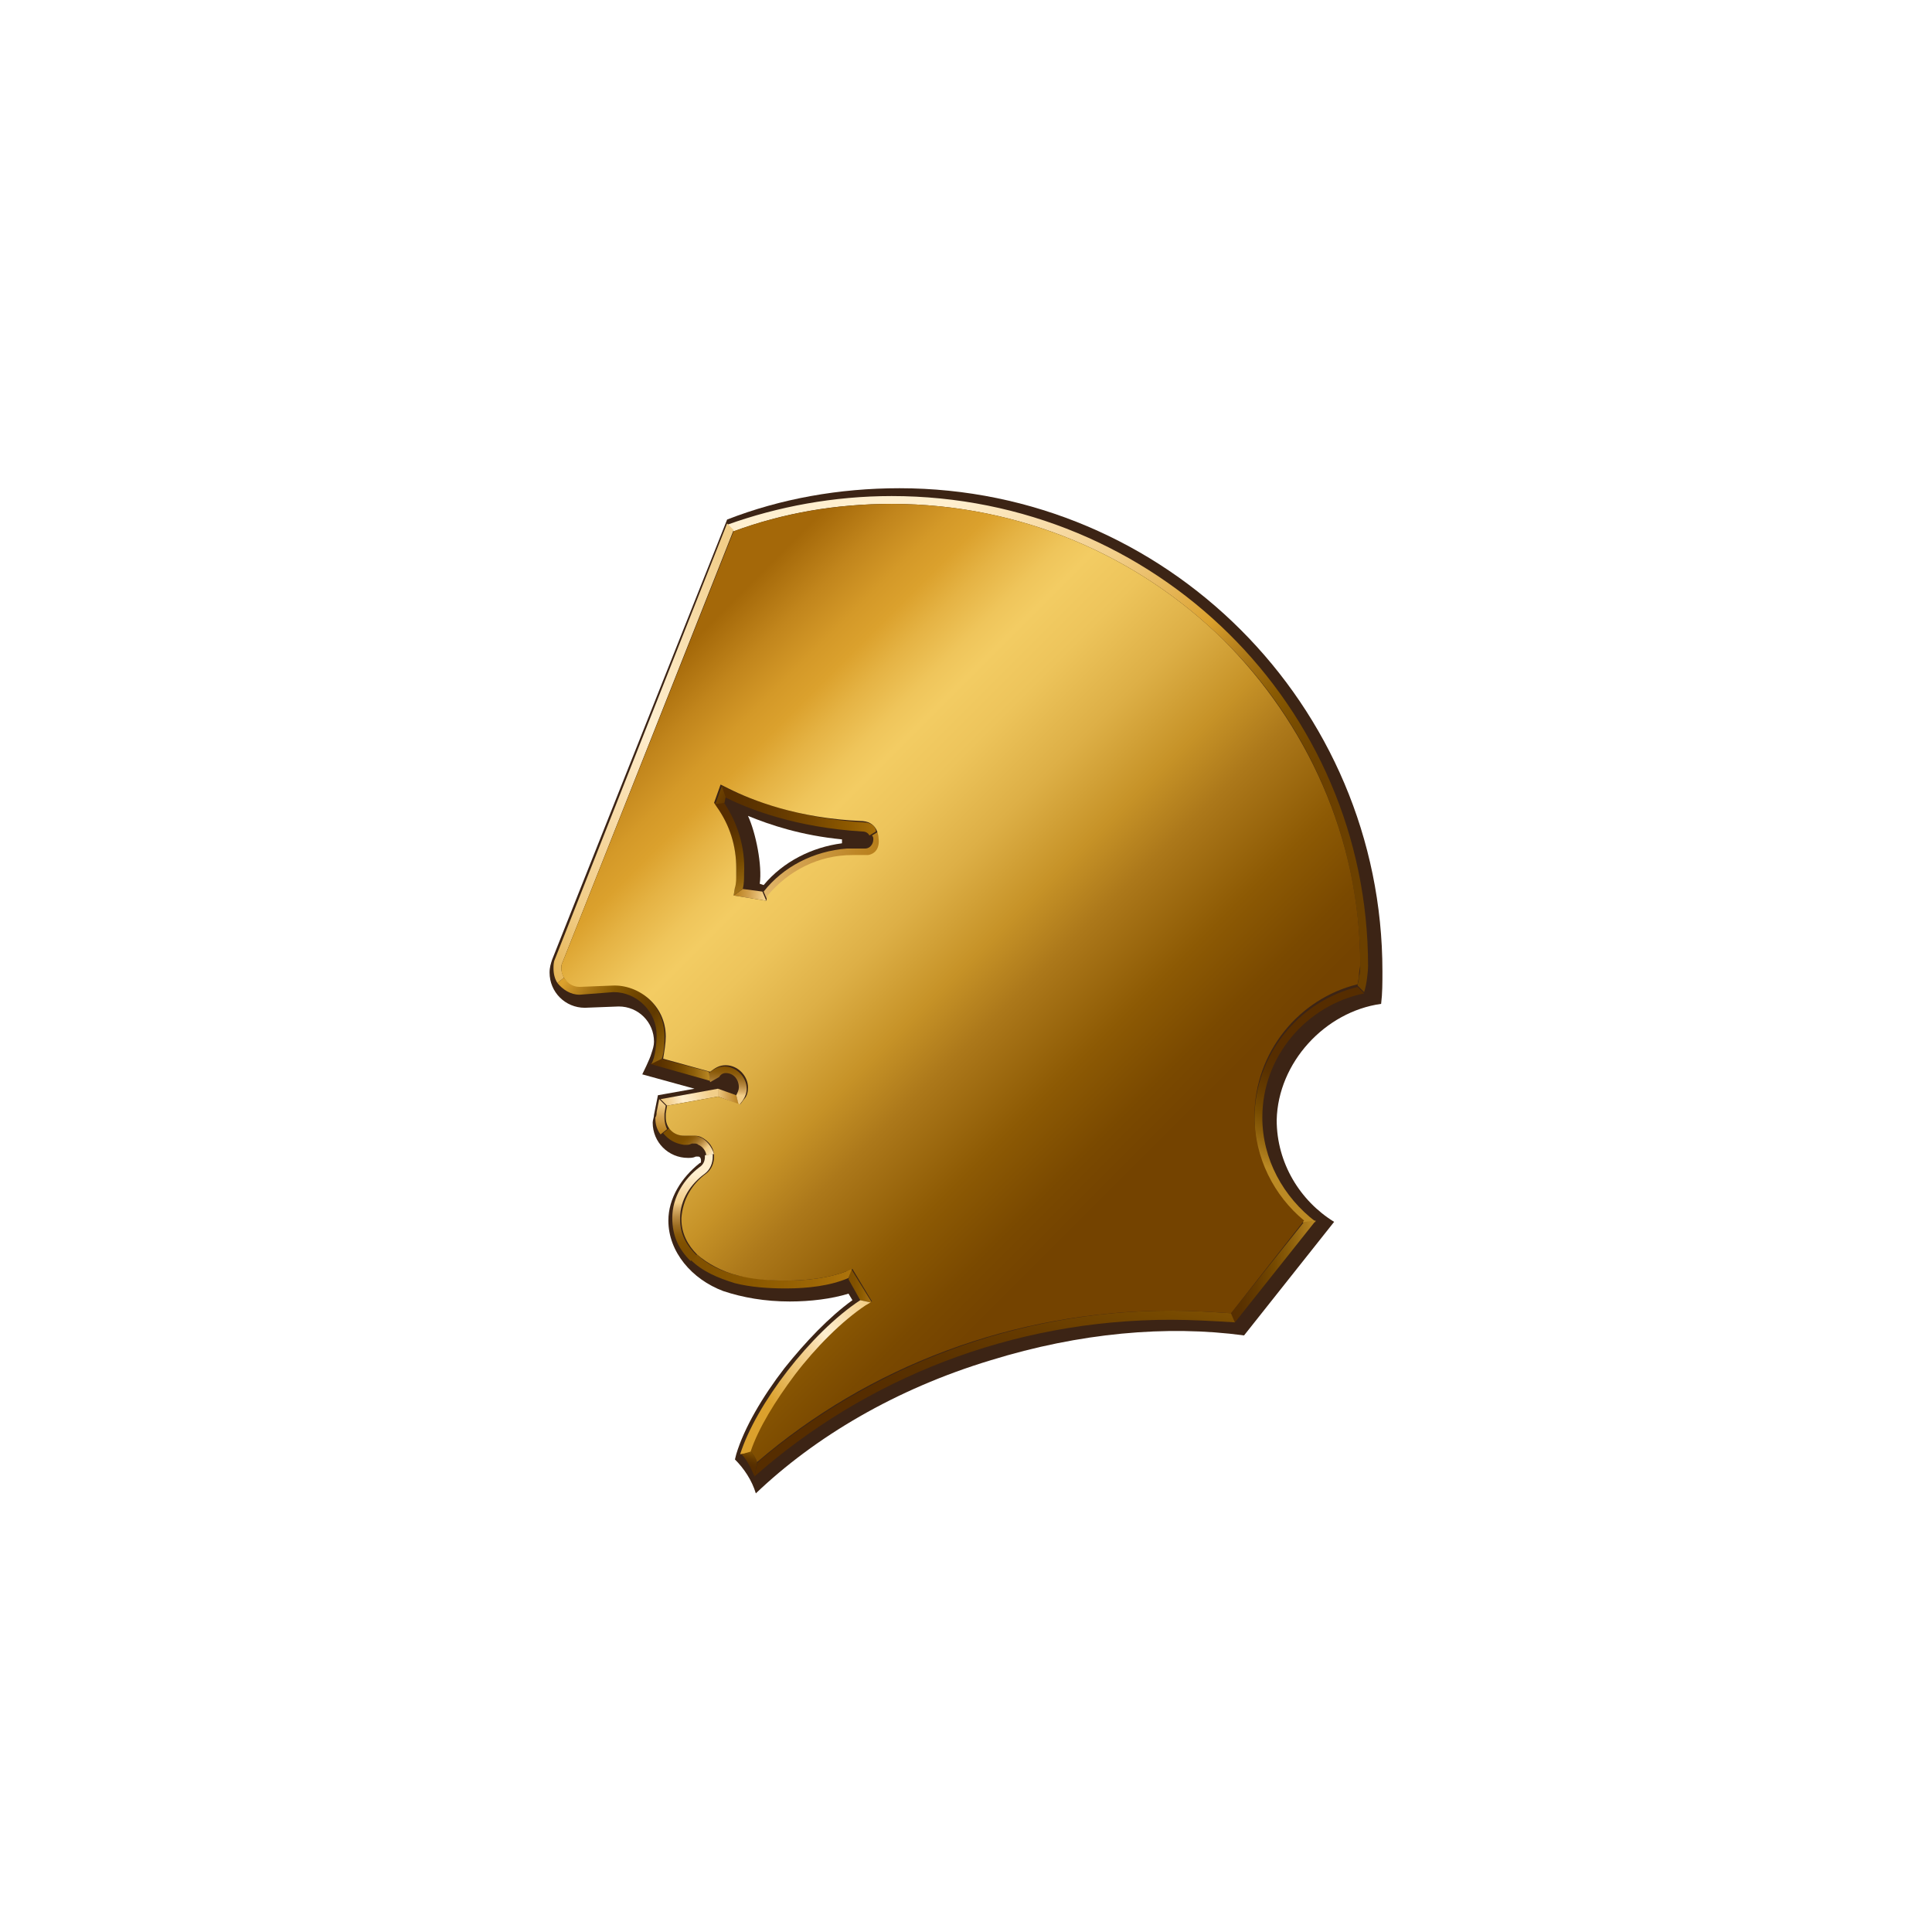 <?xml version="1.0" encoding="utf-8"?>
<!-- Generator: Adobe Illustrator 19.0.0, SVG Export Plug-In . SVG Version: 6.00 Build 0)  -->
<svg version="1.1" id="Layer_1" xmlns="http://www.w3.org/2000/svg" xmlns:xlink="http://www.w3.org/1999/xlink" x="0px" y="0px"
	 viewBox="0 0 148 148" enable-background="new 0 0 148 148" xml:space="preserve">
<rect id="XMLID_44_" x="0" y="0" fill="#FFFFFF" width="148" height="148"/>
<g id="XMLID_3_">
	<path id="XMLID_41_" fill="#3C2415" d="M105.8,76.9c0.1-0.8,0.1-1.6,0.1-2.5c0-20.4-16.6-37-37-37c-4.6,0-9.1,0.8-13.2,2.4
		L42.3,73.5c-0.1,0.3-0.2,0.6-0.2,1c0,1.5,1.2,2.7,2.7,2.7l2.6-0.1c1.5,0,2.7,1.2,2.7,2.7c0,0.3-0.1,0.6-0.2,0.9
		c-0.1,0.4-0.7,1.6-0.7,1.6l4,1.1l-2.8,0.5l-0.3,1.5C50.1,85.6,50,85.8,50,86c0,1.5,1.2,2.7,2.7,2.7c0.2,0,0.4,0,0.6-0.1
		c0,0,0.2,0,0.2,0c0.1,0,0.2,0.1,0.2,0.3c0,0.1,0,0.2-0.1,0.2c-1.4,1.1-2.4,2.7-2.4,4.4c0,2.4,1.8,4.5,4.2,5.4
		c1.5,0.5,3.2,0.8,5.1,0.8c1.6,0,3.2-0.2,4.5-0.6l0.3,0.5c-1.8,1.3-3.6,3.2-5.2,5.2c-1.7,2.2-3.1,4.6-3.7,6.6l-0.1,0.4
		c0.7,0.7,1.3,1.6,1.6,2.6c4.5-4.3,10.7-8,18-10.2c6.8-2.1,13.5-2.7,19.4-1.9l6.9-8.7c-2.6-1.6-4.4-4.5-4.4-7.8
		C97.9,81.4,101.5,77.5,105.8,76.9z M64.5,64.6c-2.3,0.3-4.5,1.4-6,3.2l-0.3-0.1c0.2-1.4-0.3-3.9-0.9-5.2c1.7,0.7,4.1,1.5,7.2,1.8
		V64.6z"/>
	<linearGradient id="XMLID_51_" gradientUnits="userSpaceOnUse" x1="95.32" y1="65.791" x2="71.009" y2="40.214">
		<stop  offset="0" style="stop-color:#6B4000"/>
		<stop  offset="6.431574e-002" style="stop-color:#6E4300"/>
		<stop  offset="0.137" style="stop-color:#784C00"/>
		<stop  offset="0.214" style="stop-color:#895A02"/>
		<stop  offset="0.294" style="stop-color:#A26F12"/>
		<stop  offset="0.376" style="stop-color:#C48D23"/>
		<stop  offset="0.423" style="stop-color:#DBA12D"/>
		<stop  offset="0.67" style="stop-color:#F2CE89"/>
		<stop  offset="0.8" style="stop-color:#F7DAA4"/>
		<stop  offset="1" style="stop-color:#FFEFCF"/>
	</linearGradient>
	<path id="XMLID_40_" fill="url(#XMLID_51_)" d="M68.3,38.6c9.9,0,18.9,4,25.4,10.4c6.5,6.4,10.5,15.3,10.5,25c0,0.2,0,0.5-0.1,0.9
		c0,0.2-0.1,0.4-0.1,0.6c0,0,0,0,0,0l0.5,0.5c0.2-0.6,0.3-1.6,0.3-2c0-19.9-16.3-36-36.5-36c-4.4,0-8.7,0.8-12.6,2.2l0.5,0.5v0
		C60,39.3,64,38.6,68.3,38.6z"/>
	<linearGradient id="XMLID_52_" gradientUnits="userSpaceOnUse" x1="101.169" y1="82.528" x2="97.75" y2="89.745">
		<stop  offset="0" style="stop-color:#562D00"/>
		<stop  offset="0.16" style="stop-color:#593100"/>
		<stop  offset="0.342" style="stop-color:#653B00"/>
		<stop  offset="0.534" style="stop-color:#764A00"/>
		<stop  offset="0.733" style="stop-color:#8E600B"/>
		<stop  offset="0.936" style="stop-color:#AF7E1E"/>
		<stop  offset="1" style="stop-color:#BB8A24"/>
	</linearGradient>
	<path id="XMLID_39_" fill="url(#XMLID_52_)" d="M96.7,85.6c0-4.7,3.4-8.6,7.8-9.5l-0.5-0.5c-4.5,1.1-7.9,5.2-7.9,10.1
		c0,3.2,1.5,6.1,3.8,8l0.9-0.1C98.3,91.7,96.7,88.8,96.7,85.6z"/>
	<linearGradient id="XMLID_53_" gradientUnits="userSpaceOnUse" x1="94.023" y1="97.379" x2="100.764" y2="97.379">
		<stop  offset="0" style="stop-color:#562D00"/>
		<stop  offset="0.16" style="stop-color:#593100"/>
		<stop  offset="0.342" style="stop-color:#653B00"/>
		<stop  offset="0.534" style="stop-color:#764A00"/>
		<stop  offset="0.733" style="stop-color:#8E600B"/>
		<stop  offset="0.936" style="stop-color:#AF7E1E"/>
		<stop  offset="1" style="stop-color:#BB8A24"/>
	</linearGradient>
	<polygon id="XMLID_38_" fill="url(#XMLID_53_)" points="94.3,100.6 94.3,100.6 94.6,101.3 100.8,93.5 99.9,93.6 99.9,93.6 	"/>
	<linearGradient id="XMLID_54_" gradientUnits="userSpaceOnUse" x1="64.978" y1="98.509" x2="67.647" y2="98.509">
		<stop  offset="0" style="stop-color:#7D4E00"/>
		<stop  offset="0.17" style="stop-color:#815100"/>
		<stop  offset="0.362" style="stop-color:#8B5A00"/>
		<stop  offset="0.566" style="stop-color:#9D690C"/>
		<stop  offset="0.777" style="stop-color:#B7801B"/>
		<stop  offset="0.992" style="stop-color:#D9A02C"/>
		<stop  offset="1" style="stop-color:#DBA12D"/>
	</linearGradient>
	<polygon id="XMLID_37_" fill="url(#XMLID_54_)" points="65,98 65.9,99.6 66.8,99.8 65.2,97.2 	"/>
	<linearGradient id="XMLID_55_" gradientUnits="userSpaceOnUse" x1="50.257" y1="97.476" x2="65.515" y2="97.476">
		<stop  offset="0" style="stop-color:#7D4E00"/>
		<stop  offset="0.235" style="stop-color:#815100"/>
		<stop  offset="0.502" style="stop-color:#8B5900"/>
		<stop  offset="0.782" style="stop-color:#9C6605"/>
		<stop  offset="1" style="stop-color:#AF750C"/>
	</linearGradient>
	<path id="XMLID_36_" fill="url(#XMLID_55_)" d="M64.8,97.4c-1.3,0.5-3,0.7-4.6,0.7c-1.3,0-2.6-0.2-3.7-0.4
		c-1.2-0.3-2.3-0.8-3.1-1.6l-0.5,0.4c0.9,0.9,2.1,1.4,3.4,1.8c1.2,0.3,2.5,0.4,3.9,0.4c1.7,0,3.4-0.2,4.8-0.8l0.3-0.8l0,0L64.8,97.4
		z"/>
	<linearGradient id="XMLID_56_" gradientUnits="userSpaceOnUse" x1="53.196" y1="95.7" x2="53.027" y2="89.96">
		<stop  offset="0" style="stop-color:#7D4E00"/>
		<stop  offset="9.522075e-002" style="stop-color:#815100"/>
		<stop  offset="0.203" style="stop-color:#8B5B0B"/>
		<stop  offset="0.317" style="stop-color:#9D6E23"/>
		<stop  offset="0.436" style="stop-color:#B88A42"/>
		<stop  offset="0.556" style="stop-color:#DBB16B"/>
		<stop  offset="0.626" style="stop-color:#F2CE89"/>
		<stop  offset="0.773" style="stop-color:#F7DAA4"/>
		<stop  offset="1" style="stop-color:#FFEFCF"/>
	</linearGradient>
	<path id="XMLID_35_" fill="url(#XMLID_56_)" d="M52.1,93.4c0,0,0-0.1,0-0.1c0-1.4,0.8-2.6,1.9-3.4c0.4-0.3,0.6-0.8,0.6-1.3
		c0-0.1,0-0.1,0-0.2L54,88.5c0,0,0,0.1,0,0.1c0,0.3-0.1,0.6-0.4,0.8c-1.2,0.9-2.1,2.3-2.1,3.9c0,1.4,0.5,2.4,1.4,3.3l0.5-0.4v0
		C52.6,95.4,52.1,94.6,52.1,93.4z"/>
	<linearGradient id="XMLID_57_" gradientUnits="userSpaceOnUse" x1="52.312" y1="87.109" x2="54.128" y2="88.948">
		<stop  offset="0" style="stop-color:#7D4E00"/>
		<stop  offset="0.109" style="stop-color:#815100"/>
		<stop  offset="0.234" style="stop-color:#8B5B0B"/>
		<stop  offset="0.365" style="stop-color:#9D6E23"/>
		<stop  offset="0.501" style="stop-color:#B88A42"/>
		<stop  offset="0.639" style="stop-color:#DBB16B"/>
		<stop  offset="0.72" style="stop-color:#F2CE89"/>
		<stop  offset="0.78" style="stop-color:#F4D291"/>
		<stop  offset="0.883" style="stop-color:#F8DDAA"/>
		<stop  offset="1" style="stop-color:#FFEFCF"/>
	</linearGradient>
	<path id="XMLID_34_" fill="url(#XMLID_57_)" d="M53.6,87.1L53.6,87.1C53.4,87,53.2,87,53.1,87c-0.1,0-0.3,0-0.4,0l0,0
		c-0.1,0-0.2,0-0.3,0c0,0,0,0,0,0c-0.5,0-0.9-0.3-1.1-0.6l-0.5,0.4c0.4,0.5,0.9,0.8,1.6,0.9c0,0,0,0,0.1,0c0.2,0,0.3,0,0.5-0.1
		c0.1,0,0.1,0,0.2,0c0.1,0,0.2,0,0.3,0.1c0.3,0.1,0.6,0.5,0.6,0.8l0.6-0.1C54.5,87.8,54.1,87.3,53.6,87.1z"/>
	<linearGradient id="XMLID_58_" gradientUnits="userSpaceOnUse" x1="50.757" y1="84.569" x2="50.672" y2="86.933">
		<stop  offset="0" style="stop-color:#F2CE89"/>
		<stop  offset="0.431" style="stop-color:#D4A351"/>
		<stop  offset="0.808" style="stop-color:#BD8627"/>
		<stop  offset="1" style="stop-color:#B57C17"/>
	</linearGradient>
	<path id="XMLID_33_" fill="url(#XMLID_58_)" d="M50.9,85.6c0-0.1,0-0.2,0-0.3l0.1-0.6l-0.5-0.5l-0.2,1c0,0.1,0,0.3-0.1,0.4
		c0,0.5,0.1,0.9,0.4,1.3l0.5-0.4C51,86.3,50.9,86,50.9,85.6C50.9,85.7,50.9,85.6,50.9,85.6z"/>
	<linearGradient id="XMLID_59_" gradientUnits="userSpaceOnUse" x1="54.877" y1="84.002" x2="56.84" y2="84.002">
		<stop  offset="0" style="stop-color:#F2CE89"/>
		<stop  offset="0.431" style="stop-color:#D4A351"/>
		<stop  offset="0.808" style="stop-color:#BD8627"/>
		<stop  offset="1" style="stop-color:#B57C17"/>
	</linearGradient>
	<polygon id="XMLID_32_" fill="url(#XMLID_59_)" points="56.6,84.6 56.4,83.9 55,83.4 55,84 56.6,84.6 	"/>
	<linearGradient id="XMLID_60_" gradientUnits="userSpaceOnUse" x1="55.866" y1="81.428" x2="55.648" y2="83.816">
		<stop  offset="0" style="stop-color:#7D4E00"/>
		<stop  offset="0.152" style="stop-color:#815100"/>
		<stop  offset="0.324" style="stop-color:#8B5B0B"/>
		<stop  offset="0.507" style="stop-color:#9D6E23"/>
		<stop  offset="0.696" style="stop-color:#B88A42"/>
		<stop  offset="0.888" style="stop-color:#DBB16B"/>
		<stop  offset="1" style="stop-color:#F2CE89"/>
	</linearGradient>
	<path id="XMLID_31_" fill="url(#XMLID_60_)" d="M55.6,82.2c0.6,0,1,0.5,1,1.1c0,0.2-0.1,0.4-0.2,0.6l0.2,0.8l0.3-0.4
		c0.2-0.3,0.3-0.6,0.3-0.9c0-0.9-0.8-1.7-1.7-1.7c-0.5,0-0.8,0.2-1.2,0.5l0.1,0.7l0.7-0.4C55.2,82.3,55.4,82.2,55.6,82.2z"/>
	<linearGradient id="XMLID_61_" gradientUnits="userSpaceOnUse" x1="60.86" y1="48.736" x2="33.637" y2="69.755">
		<stop  offset="0" style="stop-color:#F2CE89"/>
		<stop  offset="0.109" style="stop-color:#F6D89F"/>
		<stop  offset="0.285" style="stop-color:#FCE8C1"/>
		<stop  offset="0.379" style="stop-color:#FFEFCF"/>
		<stop  offset="0.432" style="stop-color:#FDE8C2"/>
		<stop  offset="0.642" style="stop-color:#F5D498"/>
		<stop  offset="0.747" style="stop-color:#F2CE89"/>
		<stop  offset="1" style="stop-color:#DBA12D"/>
	</linearGradient>
	<path id="XMLID_30_" fill="url(#XMLID_61_)" d="M43.1,73.7l13.1-33.1l-0.5-0.5L42.5,73.5c-0.1,0.2-0.1,0.5-0.1,0.7
		c0,0.4,0.1,0.8,0.3,1.1l0.5-0.4c-0.1-0.2-0.2-0.5-0.2-0.7C43,74,43,73.9,43.1,73.7z"/>
	
		<linearGradient id="XMLID_62_" gradientUnits="userSpaceOnUse" x1="308.655" y1="-24.973" x2="306.25" y2="-25.454" gradientTransform="matrix(0.998 -6.190000e-002 6.190000e-002 0.998 -247.989 112.672)">
		<stop  offset="0" style="stop-color:#F2CE89"/>
		<stop  offset="0.431" style="stop-color:#D4A351"/>
		<stop  offset="0.808" style="stop-color:#BD8627"/>
		<stop  offset="1" style="stop-color:#B57C17"/>
	</linearGradient>
	<path id="XMLID_29_" fill="url(#XMLID_62_)" d="M58.4,68.3l-1.5-0.2l-0.7,0.5l2.5,0.4l0,0L58.4,68.3C58.4,68.3,58.4,68.3,58.4,68.3
		z"/>
	<linearGradient id="XMLID_63_" gradientUnits="userSpaceOnUse" x1="54.925" y1="62.893" x2="57.682" y2="68.914">
		<stop  offset="0" style="stop-color:#562D00"/>
		<stop  offset="0.16" style="stop-color:#593100"/>
		<stop  offset="0.342" style="stop-color:#653B00"/>
		<stop  offset="0.534" style="stop-color:#764A00"/>
		<stop  offset="0.733" style="stop-color:#8E600B"/>
		<stop  offset="0.936" style="stop-color:#AF7E1E"/>
		<stop  offset="1" style="stop-color:#BB8A24"/>
	</linearGradient>
	<path id="XMLID_28_" fill="url(#XMLID_63_)" d="M57,66.9c0.1-2-0.5-3.9-1.6-5.5l-0.7,0.1l0.2,0.3c0.9,1.3,1.5,2.9,1.5,4.7
		c0,0.1,0,0.3,0,0.4c0,0.4-0.1,0.7-0.1,1.1l-0.1,0.6h0l0.7-0.5C57,67.7,57,67.3,57,66.9z"/>
	
		<linearGradient id="XMLID_64_" gradientUnits="userSpaceOnUse" x1="307.422" y1="-31.914" x2="302.767" y2="-34.643" gradientTransform="matrix(0.998 -6.190000e-002 6.190000e-002 0.998 -247.989 112.672)">
		<stop  offset="0" style="stop-color:#562D00"/>
		<stop  offset="0.139" style="stop-color:#593100"/>
		<stop  offset="0.296" style="stop-color:#653A00"/>
		<stop  offset="0.462" style="stop-color:#764900"/>
		<stop  offset="0.634" style="stop-color:#8E5D07"/>
		<stop  offset="0.812" style="stop-color:#AE791A"/>
		<stop  offset="0.991" style="stop-color:#D89F2C"/>
		<stop  offset="1" style="stop-color:#DBA12D"/>
	</linearGradient>
	<polygon id="XMLID_27_" fill="url(#XMLID_64_)" points="55.6,61 55.3,60.2 55.3,60.2 54.8,61.6 54.8,61.6 55.5,61.5 	"/>
	
		<linearGradient id="XMLID_65_" gradientUnits="userSpaceOnUse" x1="305.7" y1="-31.402" x2="318.366" y2="-31.402" gradientTransform="matrix(0.998 -6.190000e-002 6.190000e-002 0.998 -247.989 112.672)">
		<stop  offset="0" style="stop-color:#562D00"/>
		<stop  offset="0.17" style="stop-color:#593100"/>
		<stop  offset="0.362" style="stop-color:#653A00"/>
		<stop  offset="0.566" style="stop-color:#764700"/>
		<stop  offset="0.777" style="stop-color:#8E5A00"/>
		<stop  offset="0.992" style="stop-color:#AD740B"/>
		<stop  offset="1" style="stop-color:#AF750C"/>
	</linearGradient>
	<path id="XMLID_26_" fill="url(#XMLID_65_)" d="M66.2,63c-5-0.3-8.5-1.7-10.3-2.5l-0.6-0.3l0.3,0.9c1.8,0.9,5.4,2.3,10.5,2.6l0,0
		c0.2,0,0.4,0.1,0.5,0.3l0.5-0.3C67.1,63.3,66.7,63,66.2,63z"/>
	
		<linearGradient id="XMLID_66_" gradientUnits="userSpaceOnUse" x1="305.7" y1="-27.047" x2="318.366" y2="-27.047" gradientTransform="matrix(0.998 -6.190000e-002 6.190000e-002 0.998 -247.989 112.672)">
		<stop  offset="0" style="stop-color:#F2CE89"/>
		<stop  offset="0.431" style="stop-color:#D4A351"/>
		<stop  offset="0.808" style="stop-color:#BD8627"/>
		<stop  offset="1" style="stop-color:#B57C17"/>
	</linearGradient>
	<path id="XMLID_25_" fill="url(#XMLID_66_)" d="M65.4,65.6c0.1,0,1.2,0,1.2,0c0.5-0.2,0.9-0.7,0.9-1.2c0,0,0-0.4-0.2-0.7l-0.5,0.3
		c0.1,0.1,0.1,0.2,0.1,0.3c0,0.4-0.3,0.7-0.6,0.7l0,0c-0.1,0-0.2,0-0.4,0c-0.3,0-0.6,0-1,0c-2.6,0.2-4.9,1.4-6.4,3.3l0.3,0.7
		l0.2-0.3C60.4,66.8,62.8,65.6,65.4,65.6z"/>
	<linearGradient id="XMLID_67_" gradientUnits="userSpaceOnUse" x1="67.484" y1="101.675" x2="58.874" y2="107.246">
		<stop  offset="0" style="stop-color:#F2CE89"/>
		<stop  offset="0.109" style="stop-color:#F6D89F"/>
		<stop  offset="0.285" style="stop-color:#FCE8C1"/>
		<stop  offset="0.379" style="stop-color:#FFEFCF"/>
		<stop  offset="0.413" style="stop-color:#FDE8C2"/>
		<stop  offset="0.544" style="stop-color:#F5D498"/>
		<stop  offset="0.61" style="stop-color:#F2CE89"/>
		<stop  offset="1" style="stop-color:#DBA12D"/>
	</linearGradient>
	<path id="XMLID_24_" fill="url(#XMLID_67_)" d="M57.5,111.3c0-0.1,0.1-0.3,0.2-0.4c0.7-1.7,1.8-3.6,3.2-5.5
		c1.6-2.1,3.6-4.1,5.4-5.3l0.5-0.3l0,0l-0.9-0.2c-3.8,2.5-8,8-9.2,11.8L57.5,111.3z"/>
	<linearGradient id="XMLID_68_" gradientUnits="userSpaceOnUse" x1="75.537" y1="109.453" x2="82.51" y2="84.176">
		<stop  offset="0" style="stop-color:#562D00"/>
		<stop  offset="0.139" style="stop-color:#593100"/>
		<stop  offset="0.296" style="stop-color:#653A00"/>
		<stop  offset="0.462" style="stop-color:#764900"/>
		<stop  offset="0.634" style="stop-color:#8E5D07"/>
		<stop  offset="0.812" style="stop-color:#AE791A"/>
		<stop  offset="0.991" style="stop-color:#D89F2C"/>
		<stop  offset="1" style="stop-color:#DBA12D"/>
	</linearGradient>
	<path id="XMLID_11_" fill="url(#XMLID_68_)" d="M57.8,113.1c8.5-7.5,19.7-12,31.9-12c1.6,0,3.3,0.1,4.9,0.2l-0.3-0.7
		c-1.5-0.1-3-0.2-4.6-0.2c-11.9,0-22.9,4.3-31.4,11.4c-0.1,0.1-0.2,0.2-0.3,0.3L57.8,113.1z"/>
	<linearGradient id="XMLID_69_" gradientUnits="userSpaceOnUse" x1="57.263" y1="112.277" x2="57.802" y2="110.323">
		<stop  offset="0" style="stop-color:#562D00"/>
		<stop  offset="0.139" style="stop-color:#593100"/>
		<stop  offset="0.296" style="stop-color:#653A00"/>
		<stop  offset="0.462" style="stop-color:#764900"/>
		<stop  offset="0.634" style="stop-color:#8E5D07"/>
		<stop  offset="0.812" style="stop-color:#AE791A"/>
		<stop  offset="0.991" style="stop-color:#D89F2C"/>
		<stop  offset="1" style="stop-color:#DBA12D"/>
	</linearGradient>
	<path id="XMLID_10_" fill="url(#XMLID_69_)" d="M57.8,113.1c-0.3-0.7-0.6-1.3-1-1.7l0.7-0.2c0.2,0.2,0.4,0.5,0.5,0.8L57.8,113.1z"
		/>
	<linearGradient id="XMLID_70_" gradientUnits="userSpaceOnUse" x1="54.33" y1="83.524" x2="49.004" y2="85.43">
		<stop  offset="0" style="stop-color:#F2CE89"/>
		<stop  offset="0.109" style="stop-color:#F6D89F"/>
		<stop  offset="0.285" style="stop-color:#FCE8C1"/>
		<stop  offset="0.379" style="stop-color:#FFEFCF"/>
		<stop  offset="0.413" style="stop-color:#FDE8C2"/>
		<stop  offset="0.544" style="stop-color:#F5D498"/>
		<stop  offset="0.61" style="stop-color:#F2CE89"/>
		<stop  offset="1" style="stop-color:#DBA12D"/>
	</linearGradient>
	<polygon id="XMLID_9_" fill="url(#XMLID_70_)" points="55,84 55,83.4 50.6,84.2 51.1,84.7 51.1,84.7 	"/>
	<linearGradient id="XMLID_71_" gradientUnits="userSpaceOnUse" x1="49.822" y1="81.92" x2="54.379" y2="81.92">
		<stop  offset="0" style="stop-color:#562D00"/>
		<stop  offset="0.16" style="stop-color:#593100"/>
		<stop  offset="0.342" style="stop-color:#653B00"/>
		<stop  offset="0.534" style="stop-color:#764A00"/>
		<stop  offset="0.733" style="stop-color:#8E600B"/>
		<stop  offset="0.936" style="stop-color:#AF7E1E"/>
		<stop  offset="1" style="stop-color:#BB8A24"/>
	</linearGradient>
	<polygon id="XMLID_8_" fill="url(#XMLID_71_)" points="50.6,81.1 49.8,81.5 54.4,82.8 54.3,82.1 54.3,82.1 	"/>
	<linearGradient id="XMLID_72_" gradientUnits="userSpaceOnUse" x1="43.38" y1="74.463" x2="54.273" y2="82.193">
		<stop  offset="2.197800e-002" style="stop-color:#DBA12D"/>
		<stop  offset="6.552099e-002" style="stop-color:#CA9226"/>
		<stop  offset="0.179" style="stop-color:#A27013"/>
		<stop  offset="0.287" style="stop-color:#855801"/>
		<stop  offset="0.387" style="stop-color:#724700"/>
		<stop  offset="0.475" style="stop-color:#653D00"/>
		<stop  offset="0.544" style="stop-color:#603900"/>
		<stop  offset="0.642" style="stop-color:#784D00"/>
		<stop  offset="0.856" style="stop-color:#B68023"/>
		<stop  offset="1" style="stop-color:#E5A93B"/>
	</linearGradient>
	<path id="XMLID_7_" fill="url(#XMLID_72_)" d="M46.8,75.4l-2.5,0.1c-0.5,0-0.9-0.3-1.1-0.6l-0.5,0.4c0.4,0.5,1,0.9,1.7,0.9l2.6-0.2
		c1.8,0,3.3,1.5,3.3,3.3c0,0.6-0.1,1.7-0.4,2.2l0.8-0.4c0.2-0.6,0.2-1.3,0.2-1.7C50.9,76.9,48.8,75.3,46.8,75.4z"/>
	<linearGradient id="XMLID_73_" gradientUnits="userSpaceOnUse" x1="48.751" y1="53.424" x2="85.924" y2="90.596">
		<stop  offset="0" style="stop-color:#A46809"/>
		<stop  offset="7.386579e-002" style="stop-color:#C1851C"/>
		<stop  offset="0.136" style="stop-color:#D49928"/>
		<stop  offset="0.176" style="stop-color:#DBA12D"/>
		<stop  offset="0.223" style="stop-color:#E5B344"/>
		<stop  offset="0.281" style="stop-color:#EFC55B"/>
		<stop  offset="0.319" style="stop-color:#F3CC63"/>
		<stop  offset="0.395" style="stop-color:#EDC45B"/>
		<stop  offset="0.502" style="stop-color:#DDAF46"/>
		<stop  offset="0.615" style="stop-color:#C69227"/>
		<stop  offset="0.7" style="stop-color:#AC781A"/>
		<stop  offset="0.832" style="stop-color:#8D5A04"/>
		<stop  offset="0.936" style="stop-color:#7A4900"/>
		<stop  offset="1" style="stop-color:#744300"/>
	</linearGradient>
	<path id="XMLID_4_" fill="url(#XMLID_73_)" d="M93.7,49c-6.5-6.4-15.5-10.4-25.4-10.4c-4.2,0-8.3,0.7-12.1,2.1L43.1,73.7
		C43,73.9,43,74,43,74.2c0,0.7,0.6,1.4,1.4,1.4l2.5-0.1c2-0.1,4.1,1.5,4.1,3.9c0,0.5-0.1,1.1-0.2,1.7l3.6,1c0.4-0.3,0.7-0.5,1.2-0.5
		c0.9,0,1.7,0.8,1.7,1.7c0,0.4-0.1,0.7-0.3,0.9l-0.3,0.4L55,84l-3.9,0.7l-0.1,0.6c0,0.1,0,0.2,0,0.3c0,0,0,0,0,0
		c0,0.8,0.6,1.4,1.4,1.4c0,0,0,0,0,0c0.1,0,0.2,0,0.3,0l0,0c0.1,0,0.2,0,0.4,0c0.2,0,0.4,0,0.6,0.1l0,0c0.6,0.3,1,0.8,1,1.5
		c0,0.5-0.2,1-0.6,1.3c-1.1,0.8-1.8,2-1.9,3.4c0,0,0,0.1,0,0.1c0,1.1,0.5,2,1.2,2.7c0.8,0.7,1.9,1.3,3.1,1.6
		c1.1,0.3,2.4,0.4,3.7,0.4c1.6,0,3.3-0.2,4.6-0.7l0.5-0.2l1.5,2.5l-0.5,0.3c-1.8,1.2-3.8,3.2-5.4,5.3c-1.5,2-2.8,4.1-3.4,5.9
		c0.2,0.2,0.4,0.5,0.5,0.8c8.5-7.3,19.6-11.6,31.7-11.6c1.6,0,3.1,0.1,4.6,0.2l5.6-7.1c-2.3-1.9-3.8-4.8-3.8-8c0-4.9,3.4-9,7.9-10.1
		c0-0.2,0.1-0.4,0.1-0.6c0-0.4,0.1-0.7,0.1-0.9C104.2,64.2,100.1,55.4,93.7,49z M66.5,65.5c0,0-1,0-1.2,0c-2.6,0-4.9,1.2-6.5,3.1
		L58.7,69l-2.5-0.4l0.1-0.6c0.1-0.3,0.1-0.7,0.1-1.1c0-0.1,0-0.3,0-0.4c0-1.7-0.5-3.3-1.5-4.7l-0.2-0.3l0.5-1.4l0.6,0.3
		c1.8,0.9,5.3,2.3,10.3,2.5c1.2,0.1,1.2,1.3,1.2,1.3C67.4,64.9,67.1,65.4,66.5,65.5z"/>
</g>
<g id="XMLID_2_">
</g>
<g id="XMLID_45_">
</g>
<g id="XMLID_46_">
</g>
<g id="XMLID_47_">
</g>
<g id="XMLID_48_">
</g>
<g id="XMLID_49_">
</g>
</svg>
